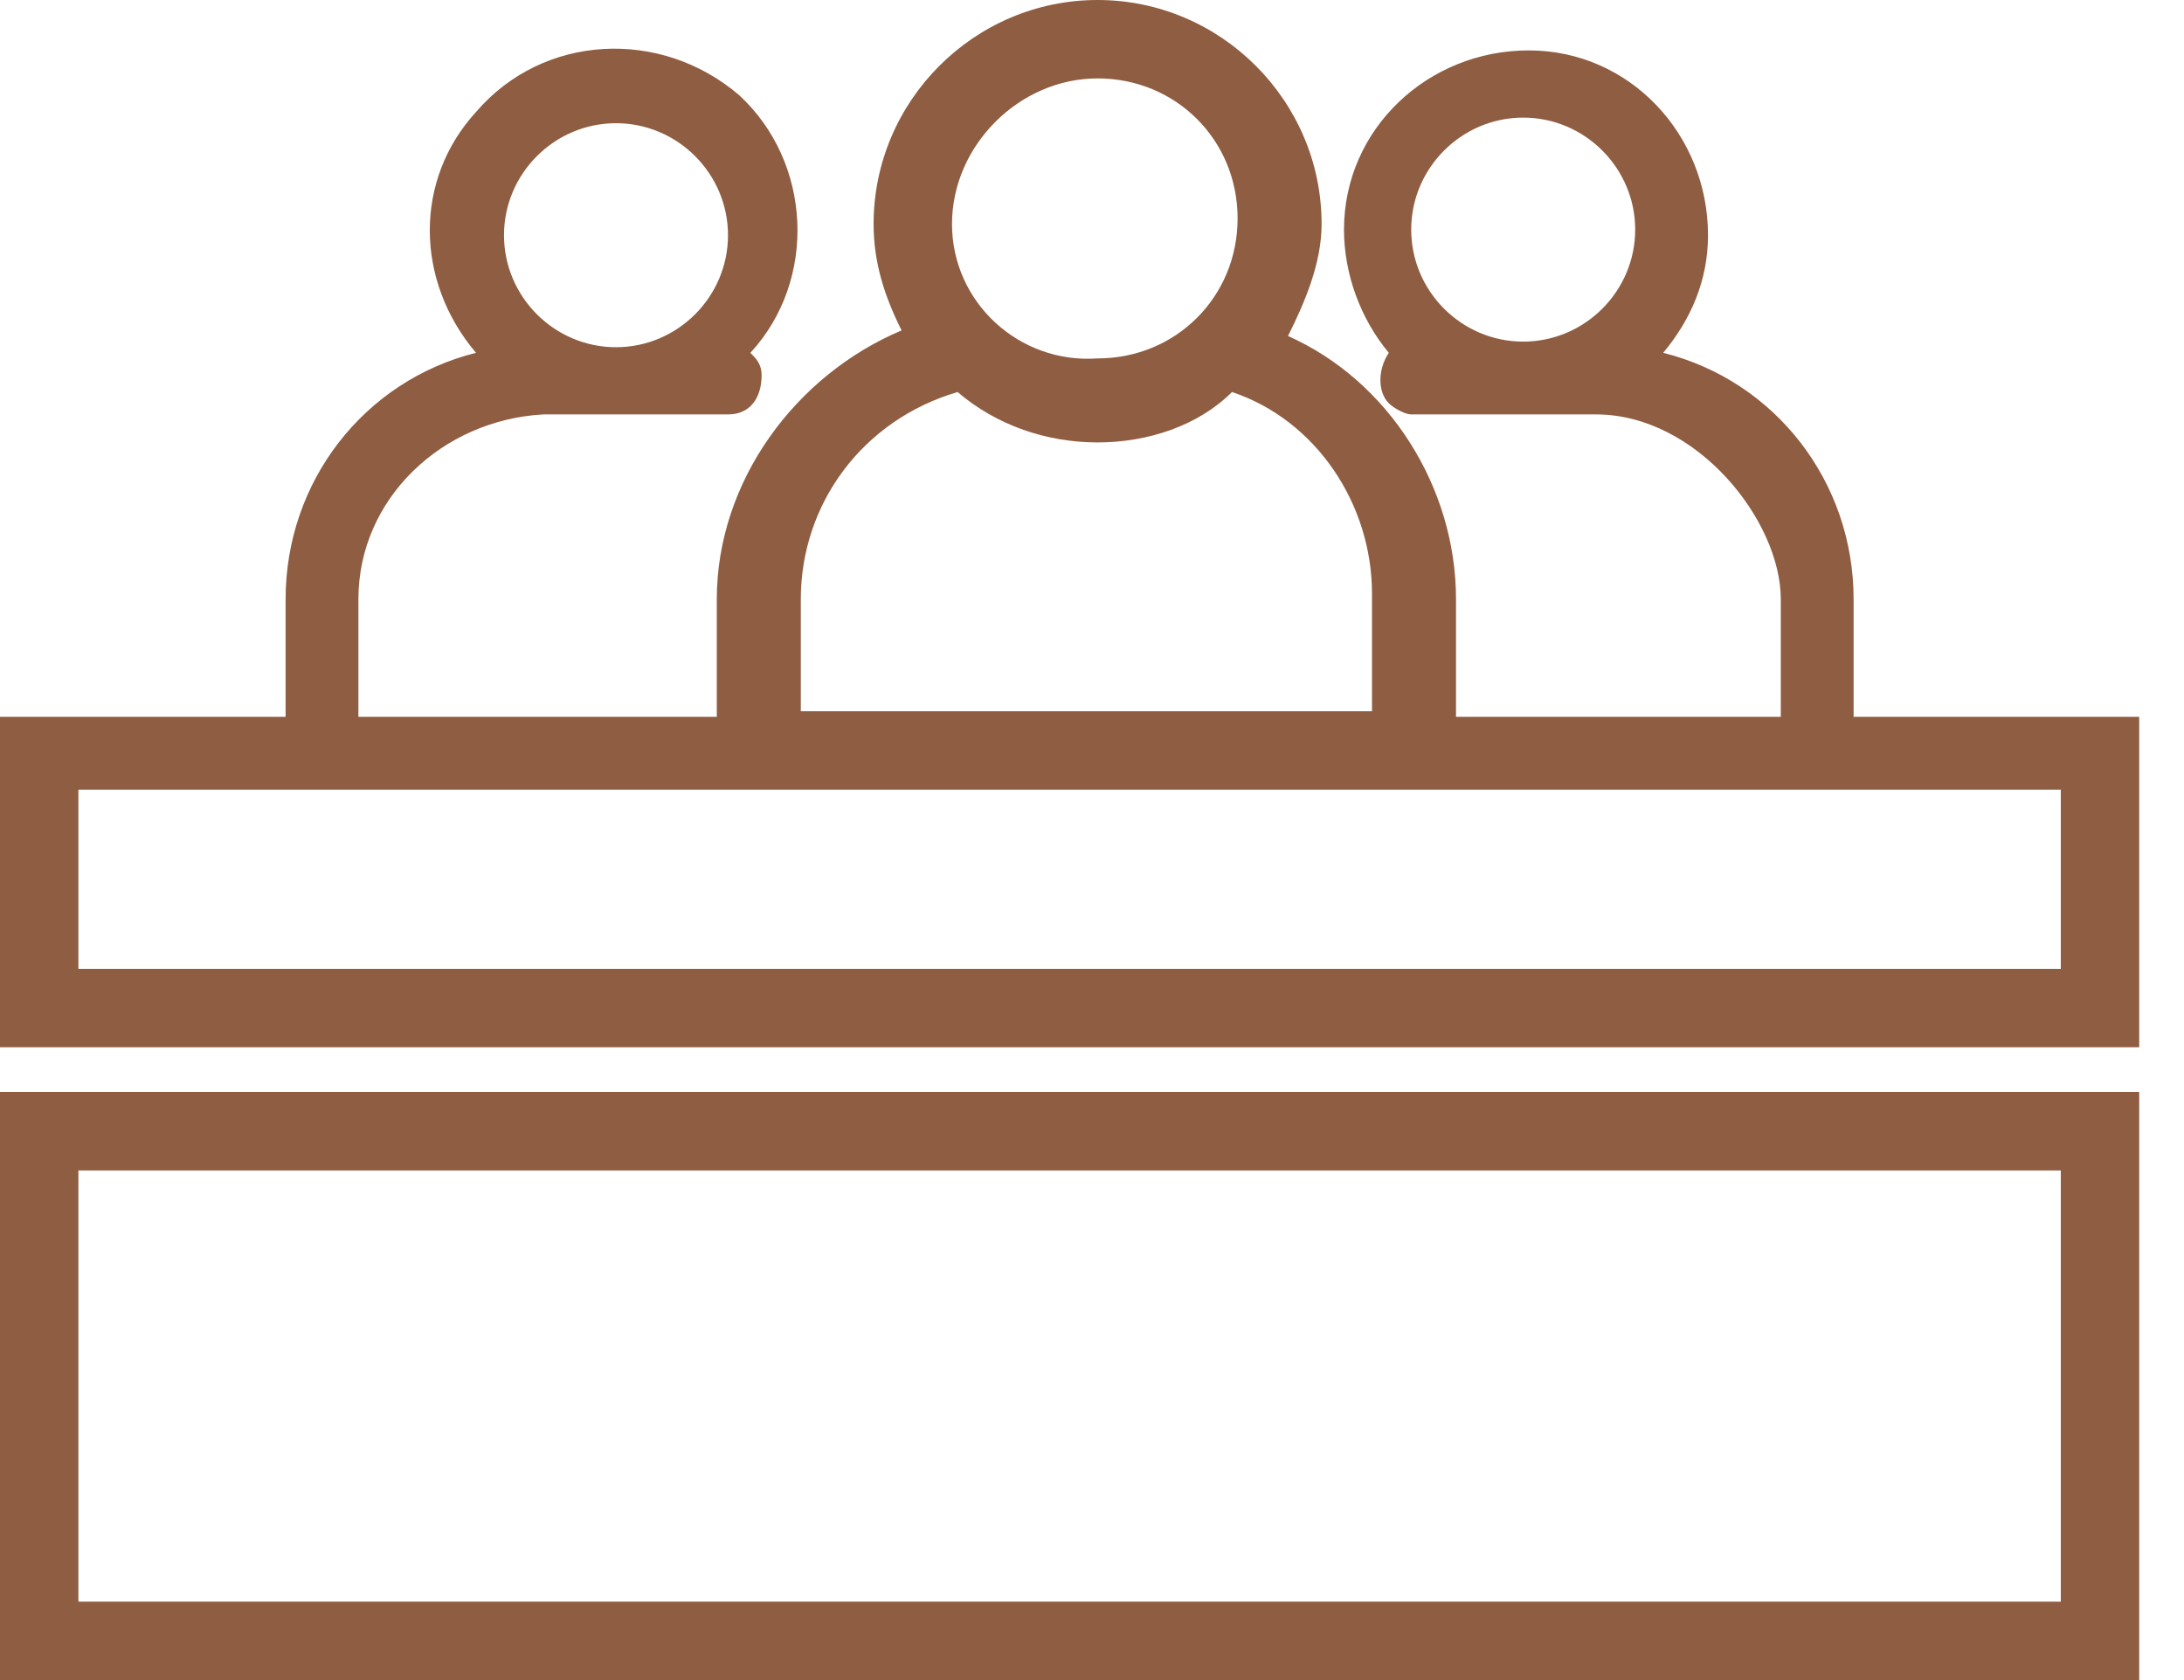 <?xml version="1.0" encoding="UTF-8"?>
<svg xmlns="http://www.w3.org/2000/svg" width="39" height="30" viewBox="0 0 39 30" fill="none">
  <g clip-path="url(#clip0_2061_2859)">
    <path d="M33.1 12.8V10.7C33.1 8.6 31.7 6.8 29.7 6.3C30.2 5.7 30.5 5 30.5 4.2C30.5 2.4 29.1 0.9 27.3 0.9C25.5 0.9 24 2.3 24 4.1C24 4.9 24.3 5.7 24.8 6.3C24.6 6.6 24.6 7 24.8 7.2C24.9 7.3 25.1 7.4 25.2 7.4H28.5C30.3 7.4 31.8 9.3 31.8 10.7V12.8H26V10.7C26 8.7 24.8 6.8 23 6C23.3 5.4 23.6 4.7 23.6 4C23.6 1.8 21.8 0 19.6 0C17.4 0 15.6 1.8 15.6 4C15.6 4.7 15.8 5.3 16.1 5.9C14.2 6.7 12.8 8.6 12.8 10.7V12.8H6.4V10.7C6.4 8.9 7.9 7.5 9.7 7.4H13C13.4 7.4 13.6 7.1 13.6 6.7C13.6 6.5 13.5 6.4 13.4 6.3C14.6 5 14.5 2.9 13.2 1.7C11.8 0.5 9.7 0.6 8.5 2C7.4 3.2 7.4 5 8.5 6.3C6.5 6.8 5.1 8.6 5.1 10.7V12.8H0V18.7H38.2V12.8H33.1ZM27.2 6.1C26.1 6.1 25.2 5.2 25.2 4.1C25.2 3 26.1 2.1 27.2 2.1C28.3 2.1 29.2 3 29.2 4.1C29.2 5.2 28.3 6.1 27.2 6.1ZM11 2.2C12.1 2.2 13 3.1 13 4.2C13 5.3 12.1 6.2 11 6.2C9.9 6.2 9 5.3 9 4.2C9 3.1 9.9 2.2 11 2.2ZM19.6 1.4C21 1.4 22.1 2.5 22.1 3.9C22.1 5.3 21 6.4 19.6 6.4C18.2 6.5 17 5.4 17 4C17 2.6 18.2 1.4 19.6 1.4ZM14.3 10.7C14.3 9 15.4 7.5 17.1 7C17.8 7.6 18.7 7.9 19.6 7.9C20.5 7.9 21.4 7.6 22 7C23.5 7.5 24.5 9 24.5 10.6V12.7H14.3V10.7ZM36.8 17.3H1.4V14.1H36.8V17.3Z" fill="#8F5D41"></path>
    <path d="M0 30H38.2V19.5H0V30ZM1.4 20.9H36.8V28.6H1.4V20.9Z" fill="#8F5D41"></path>
  </g>
  <defs>
    <clipPath id="clip0_2061_2859">
      <rect width="38.2" height="30" fill="white"></rect>
    </clipPath>
  </defs>
</svg>
